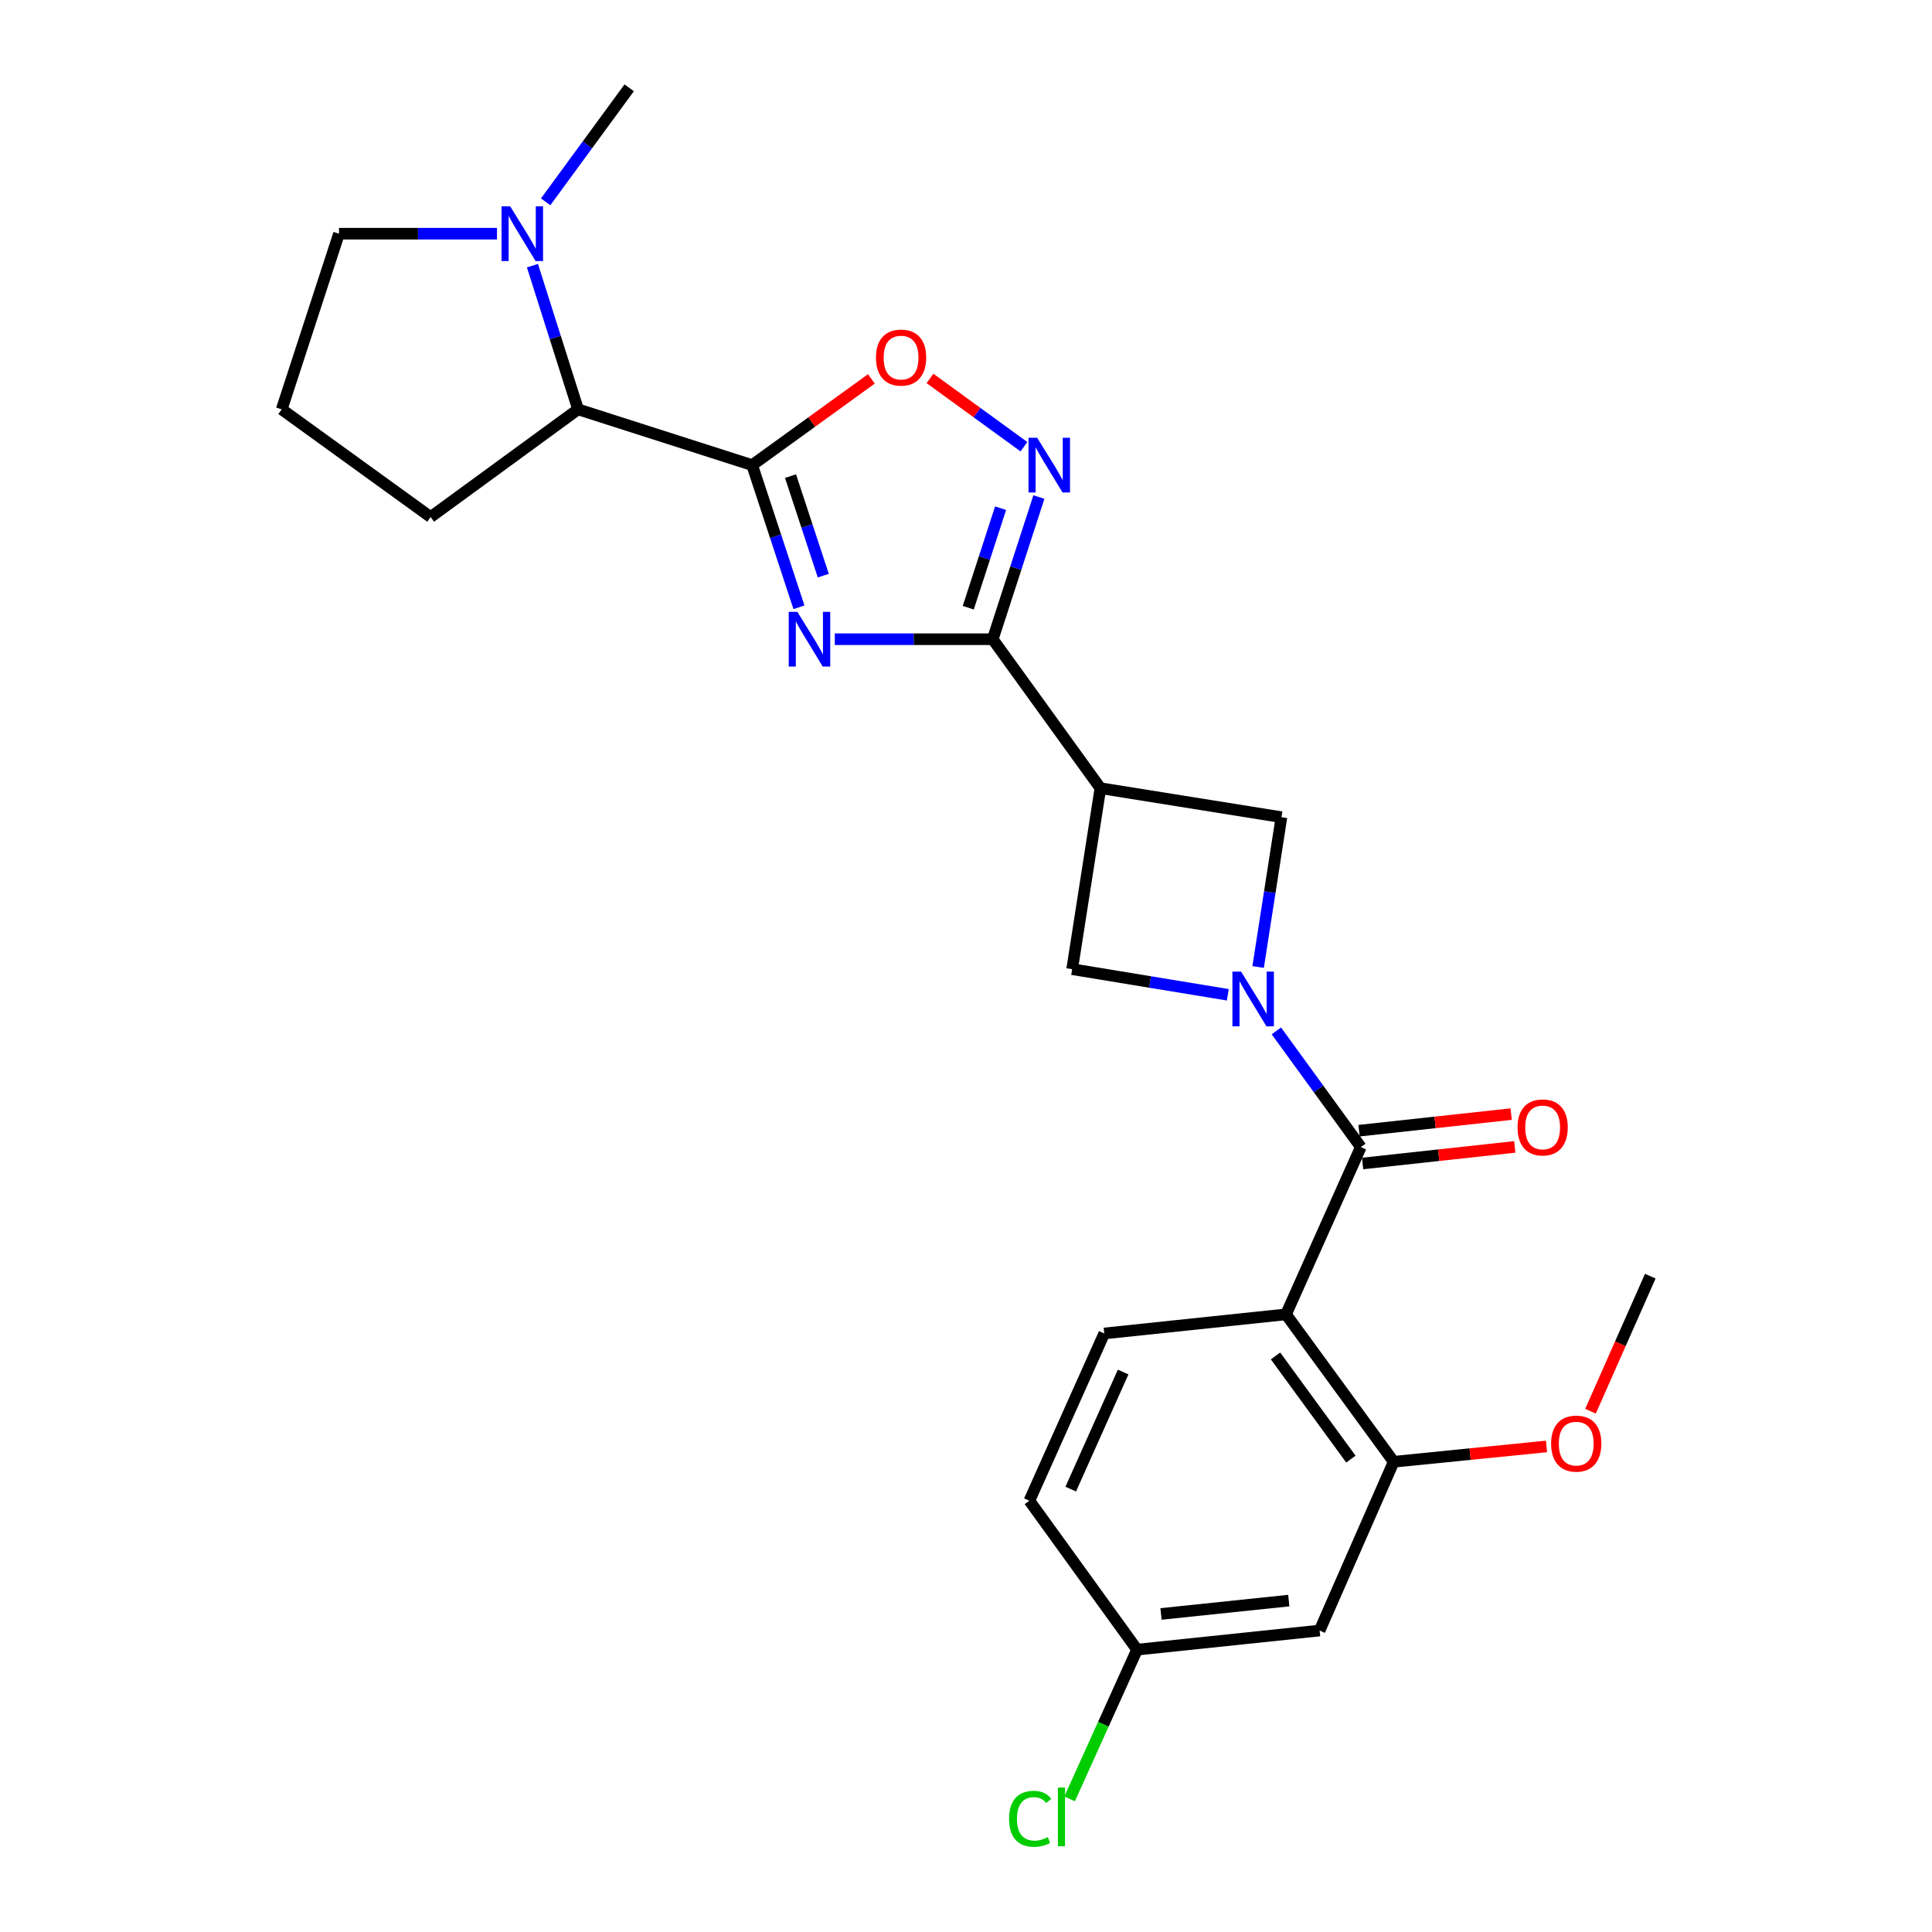 <?xml version='1.0' encoding='iso-8859-1'?>
<svg version='1.1' baseProfile='full'
              xmlns='http://www.w3.org/2000/svg'
                      xmlns:rdkit='http://www.rdkit.org/xml'
                      xmlns:xlink='http://www.w3.org/1999/xlink'
                  xml:space='preserve'
width='1000px' height='1000px' viewBox='0 0 1000 1000'>
<!-- END OF HEADER -->
<rect style='opacity:1.0;fill:#FFFFFF;stroke:none' width='1000' height='1000' x='0' y='0'> </rect>
<path class='bond-0' d='M 413.539,314.328 L 401.429,277.535' style='fill:none;fill-rule:evenodd;stroke:#0000FF;stroke-width:6px;stroke-linecap:butt;stroke-linejoin:miter;stroke-opacity:1' />
<path class='bond-0' d='M 401.429,277.535 L 389.32,240.741' style='fill:none;fill-rule:evenodd;stroke:#000000;stroke-width:6px;stroke-linecap:butt;stroke-linejoin:miter;stroke-opacity:1' />
<path class='bond-0' d='M 426.129,297.951 L 417.652,272.195' style='fill:none;fill-rule:evenodd;stroke:#0000FF;stroke-width:6px;stroke-linecap:butt;stroke-linejoin:miter;stroke-opacity:1' />
<path class='bond-0' d='M 417.652,272.195 L 409.176,246.44' style='fill:none;fill-rule:evenodd;stroke:#000000;stroke-width:6px;stroke-linecap:butt;stroke-linejoin:miter;stroke-opacity:1' />
<path class='bond-2' d='M 432.091,330.86 L 472.963,330.86' style='fill:none;fill-rule:evenodd;stroke:#0000FF;stroke-width:6px;stroke-linecap:butt;stroke-linejoin:miter;stroke-opacity:1' />
<path class='bond-2' d='M 472.963,330.86 L 513.834,330.86' style='fill:none;fill-rule:evenodd;stroke:#000000;stroke-width:6px;stroke-linecap:butt;stroke-linejoin:miter;stroke-opacity:1' />
<path class='bond-7' d='M 389.32,240.741 L 420.167,218.431' style='fill:none;fill-rule:evenodd;stroke:#000000;stroke-width:6px;stroke-linecap:butt;stroke-linejoin:miter;stroke-opacity:1' />
<path class='bond-7' d='M 420.167,218.431 L 451.015,196.12' style='fill:none;fill-rule:evenodd;stroke:#FF0000;stroke-width:6px;stroke-linecap:butt;stroke-linejoin:miter;stroke-opacity:1' />
<path class='bond-11' d='M 389.32,240.741 L 299.201,211.878' style='fill:none;fill-rule:evenodd;stroke:#000000;stroke-width:6px;stroke-linecap:butt;stroke-linejoin:miter;stroke-opacity:1' />
<path class='bond-1' d='M 635.519,514.899 L 595.233,508.269' style='fill:none;fill-rule:evenodd;stroke:#0000FF;stroke-width:6px;stroke-linecap:butt;stroke-linejoin:miter;stroke-opacity:1' />
<path class='bond-1' d='M 595.233,508.269 L 554.946,501.639' style='fill:none;fill-rule:evenodd;stroke:#000000;stroke-width:6px;stroke-linecap:butt;stroke-linejoin:miter;stroke-opacity:1' />
<path class='bond-3' d='M 660.646,533.587 L 682.502,563.659' style='fill:none;fill-rule:evenodd;stroke:#0000FF;stroke-width:6px;stroke-linecap:butt;stroke-linejoin:miter;stroke-opacity:1' />
<path class='bond-3' d='M 682.502,563.659 L 704.357,593.731' style='fill:none;fill-rule:evenodd;stroke:#000000;stroke-width:6px;stroke-linecap:butt;stroke-linejoin:miter;stroke-opacity:1' />
<path class='bond-26' d='M 651.207,500.517 L 657.24,461.744' style='fill:none;fill-rule:evenodd;stroke:#0000FF;stroke-width:6px;stroke-linecap:butt;stroke-linejoin:miter;stroke-opacity:1' />
<path class='bond-26' d='M 657.24,461.744 L 663.273,422.972' style='fill:none;fill-rule:evenodd;stroke:#000000;stroke-width:6px;stroke-linecap:butt;stroke-linejoin:miter;stroke-opacity:1' />
<path class='bond-5' d='M 513.834,330.86 L 525.781,294.065' style='fill:none;fill-rule:evenodd;stroke:#000000;stroke-width:6px;stroke-linecap:butt;stroke-linejoin:miter;stroke-opacity:1' />
<path class='bond-5' d='M 525.781,294.065 L 537.729,257.27' style='fill:none;fill-rule:evenodd;stroke:#0000FF;stroke-width:6px;stroke-linecap:butt;stroke-linejoin:miter;stroke-opacity:1' />
<path class='bond-5' d='M 501.174,314.547 L 509.537,288.791' style='fill:none;fill-rule:evenodd;stroke:#000000;stroke-width:6px;stroke-linecap:butt;stroke-linejoin:miter;stroke-opacity:1' />
<path class='bond-5' d='M 509.537,288.791 L 517.9,263.034' style='fill:none;fill-rule:evenodd;stroke:#0000FF;stroke-width:6px;stroke-linecap:butt;stroke-linejoin:miter;stroke-opacity:1' />
<path class='bond-6' d='M 513.834,330.86 L 569.568,407.962' style='fill:none;fill-rule:evenodd;stroke:#000000;stroke-width:6px;stroke-linecap:butt;stroke-linejoin:miter;stroke-opacity:1' />
<path class='bond-4' d='M 704.357,593.731 L 665.636,680.311' style='fill:none;fill-rule:evenodd;stroke:#000000;stroke-width:6px;stroke-linecap:butt;stroke-linejoin:miter;stroke-opacity:1' />
<path class='bond-15' d='M 705.282,602.221 L 744.656,597.93' style='fill:none;fill-rule:evenodd;stroke:#000000;stroke-width:6px;stroke-linecap:butt;stroke-linejoin:miter;stroke-opacity:1' />
<path class='bond-15' d='M 744.656,597.93 L 784.029,593.638' style='fill:none;fill-rule:evenodd;stroke:#FF0000;stroke-width:6px;stroke-linecap:butt;stroke-linejoin:miter;stroke-opacity:1' />
<path class='bond-15' d='M 703.432,585.242 L 742.806,580.951' style='fill:none;fill-rule:evenodd;stroke:#000000;stroke-width:6px;stroke-linecap:butt;stroke-linejoin:miter;stroke-opacity:1' />
<path class='bond-15' d='M 742.806,580.951 L 782.179,576.66' style='fill:none;fill-rule:evenodd;stroke:#FF0000;stroke-width:6px;stroke-linecap:butt;stroke-linejoin:miter;stroke-opacity:1' />
<path class='bond-10' d='M 665.636,680.311 L 721.37,756.606' style='fill:none;fill-rule:evenodd;stroke:#000000;stroke-width:6px;stroke-linecap:butt;stroke-linejoin:miter;stroke-opacity:1' />
<path class='bond-10' d='M 660.205,701.83 L 699.219,755.236' style='fill:none;fill-rule:evenodd;stroke:#000000;stroke-width:6px;stroke-linecap:butt;stroke-linejoin:miter;stroke-opacity:1' />
<path class='bond-13' d='M 665.636,680.311 L 571.56,690.198' style='fill:none;fill-rule:evenodd;stroke:#000000;stroke-width:6px;stroke-linecap:butt;stroke-linejoin:miter;stroke-opacity:1' />
<path class='bond-25' d='M 529.985,231.213 L 505.672,213.543' style='fill:none;fill-rule:evenodd;stroke:#0000FF;stroke-width:6px;stroke-linecap:butt;stroke-linejoin:miter;stroke-opacity:1' />
<path class='bond-25' d='M 505.672,213.543 L 481.358,195.874' style='fill:none;fill-rule:evenodd;stroke:#FF0000;stroke-width:6px;stroke-linecap:butt;stroke-linejoin:miter;stroke-opacity:1' />
<path class='bond-8' d='M 569.568,407.962 L 663.273,422.972' style='fill:none;fill-rule:evenodd;stroke:#000000;stroke-width:6px;stroke-linecap:butt;stroke-linejoin:miter;stroke-opacity:1' />
<path class='bond-9' d='M 569.568,407.962 L 554.946,501.639' style='fill:none;fill-rule:evenodd;stroke:#000000;stroke-width:6px;stroke-linecap:butt;stroke-linejoin:miter;stroke-opacity:1' />
<path class='bond-14' d='M 721.37,756.606 L 683.018,843.964' style='fill:none;fill-rule:evenodd;stroke:#000000;stroke-width:6px;stroke-linecap:butt;stroke-linejoin:miter;stroke-opacity:1' />
<path class='bond-18' d='M 721.37,756.606 L 760.925,752.638' style='fill:none;fill-rule:evenodd;stroke:#000000;stroke-width:6px;stroke-linecap:butt;stroke-linejoin:miter;stroke-opacity:1' />
<path class='bond-18' d='M 760.925,752.638 L 800.479,748.67' style='fill:none;fill-rule:evenodd;stroke:#FF0000;stroke-width:6px;stroke-linecap:butt;stroke-linejoin:miter;stroke-opacity:1' />
<path class='bond-12' d='M 299.201,211.878 L 287.395,174.692' style='fill:none;fill-rule:evenodd;stroke:#000000;stroke-width:6px;stroke-linecap:butt;stroke-linejoin:miter;stroke-opacity:1' />
<path class='bond-12' d='M 287.395,174.692 L 275.59,137.507' style='fill:none;fill-rule:evenodd;stroke:#0000FF;stroke-width:6px;stroke-linecap:butt;stroke-linejoin:miter;stroke-opacity:1' />
<path class='bond-22' d='M 299.201,211.878 L 222.896,267.612' style='fill:none;fill-rule:evenodd;stroke:#000000;stroke-width:6px;stroke-linecap:butt;stroke-linejoin:miter;stroke-opacity:1' />
<path class='bond-20' d='M 257.226,120.962 L 216.345,120.962' style='fill:none;fill-rule:evenodd;stroke:#0000FF;stroke-width:6px;stroke-linecap:butt;stroke-linejoin:miter;stroke-opacity:1' />
<path class='bond-20' d='M 216.345,120.962 L 175.465,120.962' style='fill:none;fill-rule:evenodd;stroke:#000000;stroke-width:6px;stroke-linecap:butt;stroke-linejoin:miter;stroke-opacity:1' />
<path class='bond-21' d='M 282.428,104.462 L 304.046,74.958' style='fill:none;fill-rule:evenodd;stroke:#0000FF;stroke-width:6px;stroke-linecap:butt;stroke-linejoin:miter;stroke-opacity:1' />
<path class='bond-21' d='M 304.046,74.958 L 325.663,45.455' style='fill:none;fill-rule:evenodd;stroke:#000000;stroke-width:6px;stroke-linecap:butt;stroke-linejoin:miter;stroke-opacity:1' />
<path class='bond-17' d='M 571.56,690.198 L 532.81,776.769' style='fill:none;fill-rule:evenodd;stroke:#000000;stroke-width:6px;stroke-linecap:butt;stroke-linejoin:miter;stroke-opacity:1' />
<path class='bond-17' d='M 581.336,710.161 L 554.211,770.761' style='fill:none;fill-rule:evenodd;stroke:#000000;stroke-width:6px;stroke-linecap:butt;stroke-linejoin:miter;stroke-opacity:1' />
<path class='bond-28' d='M 683.018,843.964 L 588.544,853.851' style='fill:none;fill-rule:evenodd;stroke:#000000;stroke-width:6px;stroke-linecap:butt;stroke-linejoin:miter;stroke-opacity:1' />
<path class='bond-28' d='M 667.07,828.461 L 600.938,835.382' style='fill:none;fill-rule:evenodd;stroke:#000000;stroke-width:6px;stroke-linecap:butt;stroke-linejoin:miter;stroke-opacity:1' />
<path class='bond-16' d='M 588.544,853.851 L 532.81,776.769' style='fill:none;fill-rule:evenodd;stroke:#000000;stroke-width:6px;stroke-linecap:butt;stroke-linejoin:miter;stroke-opacity:1' />
<path class='bond-19' d='M 588.544,853.851 L 571.087,892.474' style='fill:none;fill-rule:evenodd;stroke:#000000;stroke-width:6px;stroke-linecap:butt;stroke-linejoin:miter;stroke-opacity:1' />
<path class='bond-19' d='M 571.087,892.474 L 553.63,931.096' style='fill:none;fill-rule:evenodd;stroke:#00CC00;stroke-width:6px;stroke-linecap:butt;stroke-linejoin:miter;stroke-opacity:1' />
<path class='bond-24' d='M 823.241,730.44 L 838.714,695.494' style='fill:none;fill-rule:evenodd;stroke:#FF0000;stroke-width:6px;stroke-linecap:butt;stroke-linejoin:miter;stroke-opacity:1' />
<path class='bond-24' d='M 838.714,695.494 L 854.186,660.547' style='fill:none;fill-rule:evenodd;stroke:#000000;stroke-width:6px;stroke-linecap:butt;stroke-linejoin:miter;stroke-opacity:1' />
<path class='bond-27' d='M 175.465,120.962 L 145.814,211.878' style='fill:none;fill-rule:evenodd;stroke:#000000;stroke-width:6px;stroke-linecap:butt;stroke-linejoin:miter;stroke-opacity:1' />
<path class='bond-23' d='M 222.896,267.612 L 145.814,211.878' style='fill:none;fill-rule:evenodd;stroke:#000000;stroke-width:6px;stroke-linecap:butt;stroke-linejoin:miter;stroke-opacity:1' />
<path  class='atom-0' d='M 412.72 316.7
L 422 331.7
Q 422.92 333.18, 424.4 335.86
Q 425.88 338.54, 425.96 338.7
L 425.96 316.7
L 429.72 316.7
L 429.72 345.02
L 425.84 345.02
L 415.88 328.62
Q 414.72 326.7, 413.48 324.5
Q 412.28 322.3, 411.92 321.62
L 411.92 345.02
L 408.24 345.02
L 408.24 316.7
L 412.72 316.7
' fill='#0000FF'/>
<path  class='atom-2' d='M 642.373 502.897
L 651.653 517.897
Q 652.573 519.377, 654.053 522.057
Q 655.533 524.737, 655.613 524.897
L 655.613 502.897
L 659.373 502.897
L 659.373 531.217
L 655.493 531.217
L 645.533 514.817
Q 644.373 512.897, 643.133 510.697
Q 641.933 508.497, 641.573 507.817
L 641.573 531.217
L 637.893 531.217
L 637.893 502.897
L 642.373 502.897
' fill='#0000FF'/>
<path  class='atom-6' d='M 536.836 226.581
L 546.116 241.581
Q 547.036 243.061, 548.516 245.741
Q 549.996 248.421, 550.076 248.581
L 550.076 226.581
L 553.836 226.581
L 553.836 254.901
L 549.956 254.901
L 539.996 238.501
Q 538.836 236.581, 537.596 234.381
Q 536.396 232.181, 536.036 231.501
L 536.036 254.901
L 532.356 254.901
L 532.356 226.581
L 536.836 226.581
' fill='#0000FF'/>
<path  class='atom-8' d='M 453.393 185.078
Q 453.393 178.278, 456.753 174.478
Q 460.113 170.678, 466.393 170.678
Q 472.673 170.678, 476.033 174.478
Q 479.393 178.278, 479.393 185.078
Q 479.393 191.958, 475.993 195.878
Q 472.593 199.758, 466.393 199.758
Q 460.153 199.758, 456.753 195.878
Q 453.393 191.998, 453.393 185.078
M 466.393 196.558
Q 470.713 196.558, 473.033 193.678
Q 475.393 190.758, 475.393 185.078
Q 475.393 179.518, 473.033 176.718
Q 470.713 173.878, 466.393 173.878
Q 462.073 173.878, 459.713 176.678
Q 457.393 179.478, 457.393 185.078
Q 457.393 190.798, 459.713 193.678
Q 462.073 196.558, 466.393 196.558
' fill='#FF0000'/>
<path  class='atom-13' d='M 264.078 106.802
L 273.358 121.802
Q 274.278 123.282, 275.758 125.962
Q 277.238 128.642, 277.318 128.802
L 277.318 106.802
L 281.078 106.802
L 281.078 135.122
L 277.198 135.122
L 267.238 118.722
Q 266.078 116.802, 264.838 114.602
Q 263.638 112.402, 263.278 111.722
L 263.278 135.122
L 259.598 135.122
L 259.598 106.802
L 264.078 106.802
' fill='#0000FF'/>
<path  class='atom-16' d='M 785.471 583.555
Q 785.471 576.755, 788.831 572.955
Q 792.191 569.155, 798.471 569.155
Q 804.751 569.155, 808.111 572.955
Q 811.471 576.755, 811.471 583.555
Q 811.471 590.435, 808.071 594.355
Q 804.671 598.235, 798.471 598.235
Q 792.231 598.235, 788.831 594.355
Q 785.471 590.475, 785.471 583.555
M 798.471 595.035
Q 802.791 595.035, 805.111 592.155
Q 807.471 589.235, 807.471 583.555
Q 807.471 577.995, 805.111 575.195
Q 802.791 572.355, 798.471 572.355
Q 794.151 572.355, 791.791 575.155
Q 789.471 577.955, 789.471 583.555
Q 789.471 589.275, 791.791 592.155
Q 794.151 595.035, 798.471 595.035
' fill='#FF0000'/>
<path  class='atom-19' d='M 802.853 747.207
Q 802.853 740.407, 806.213 736.607
Q 809.573 732.807, 815.853 732.807
Q 822.133 732.807, 825.493 736.607
Q 828.853 740.407, 828.853 747.207
Q 828.853 754.087, 825.453 758.007
Q 822.053 761.887, 815.853 761.887
Q 809.613 761.887, 806.213 758.007
Q 802.853 754.127, 802.853 747.207
M 815.853 758.687
Q 820.173 758.687, 822.493 755.807
Q 824.853 752.887, 824.853 747.207
Q 824.853 741.647, 822.493 738.847
Q 820.173 736.007, 815.853 736.007
Q 811.533 736.007, 809.173 738.807
Q 806.853 741.607, 806.853 747.207
Q 806.853 752.927, 809.173 755.807
Q 811.533 758.687, 815.853 758.687
' fill='#FF0000'/>
<path  class='atom-20' d='M 522.295 941.402
Q 522.295 934.362, 525.575 930.682
Q 528.895 926.962, 535.175 926.962
Q 541.015 926.962, 544.135 931.082
L 541.495 933.242
Q 539.215 930.242, 535.175 930.242
Q 530.895 930.242, 528.615 933.122
Q 526.375 935.962, 526.375 941.402
Q 526.375 947.002, 528.695 949.882
Q 531.055 952.762, 535.615 952.762
Q 538.735 952.762, 542.375 950.882
L 543.495 953.882
Q 542.015 954.842, 539.775 955.402
Q 537.535 955.962, 535.055 955.962
Q 528.895 955.962, 525.575 952.202
Q 522.295 948.442, 522.295 941.402
' fill='#00CC00'/>
<path  class='atom-20' d='M 547.575 925.242
L 551.255 925.242
L 551.255 955.602
L 547.575 955.602
L 547.575 925.242
' fill='#00CC00'/>
</svg>
